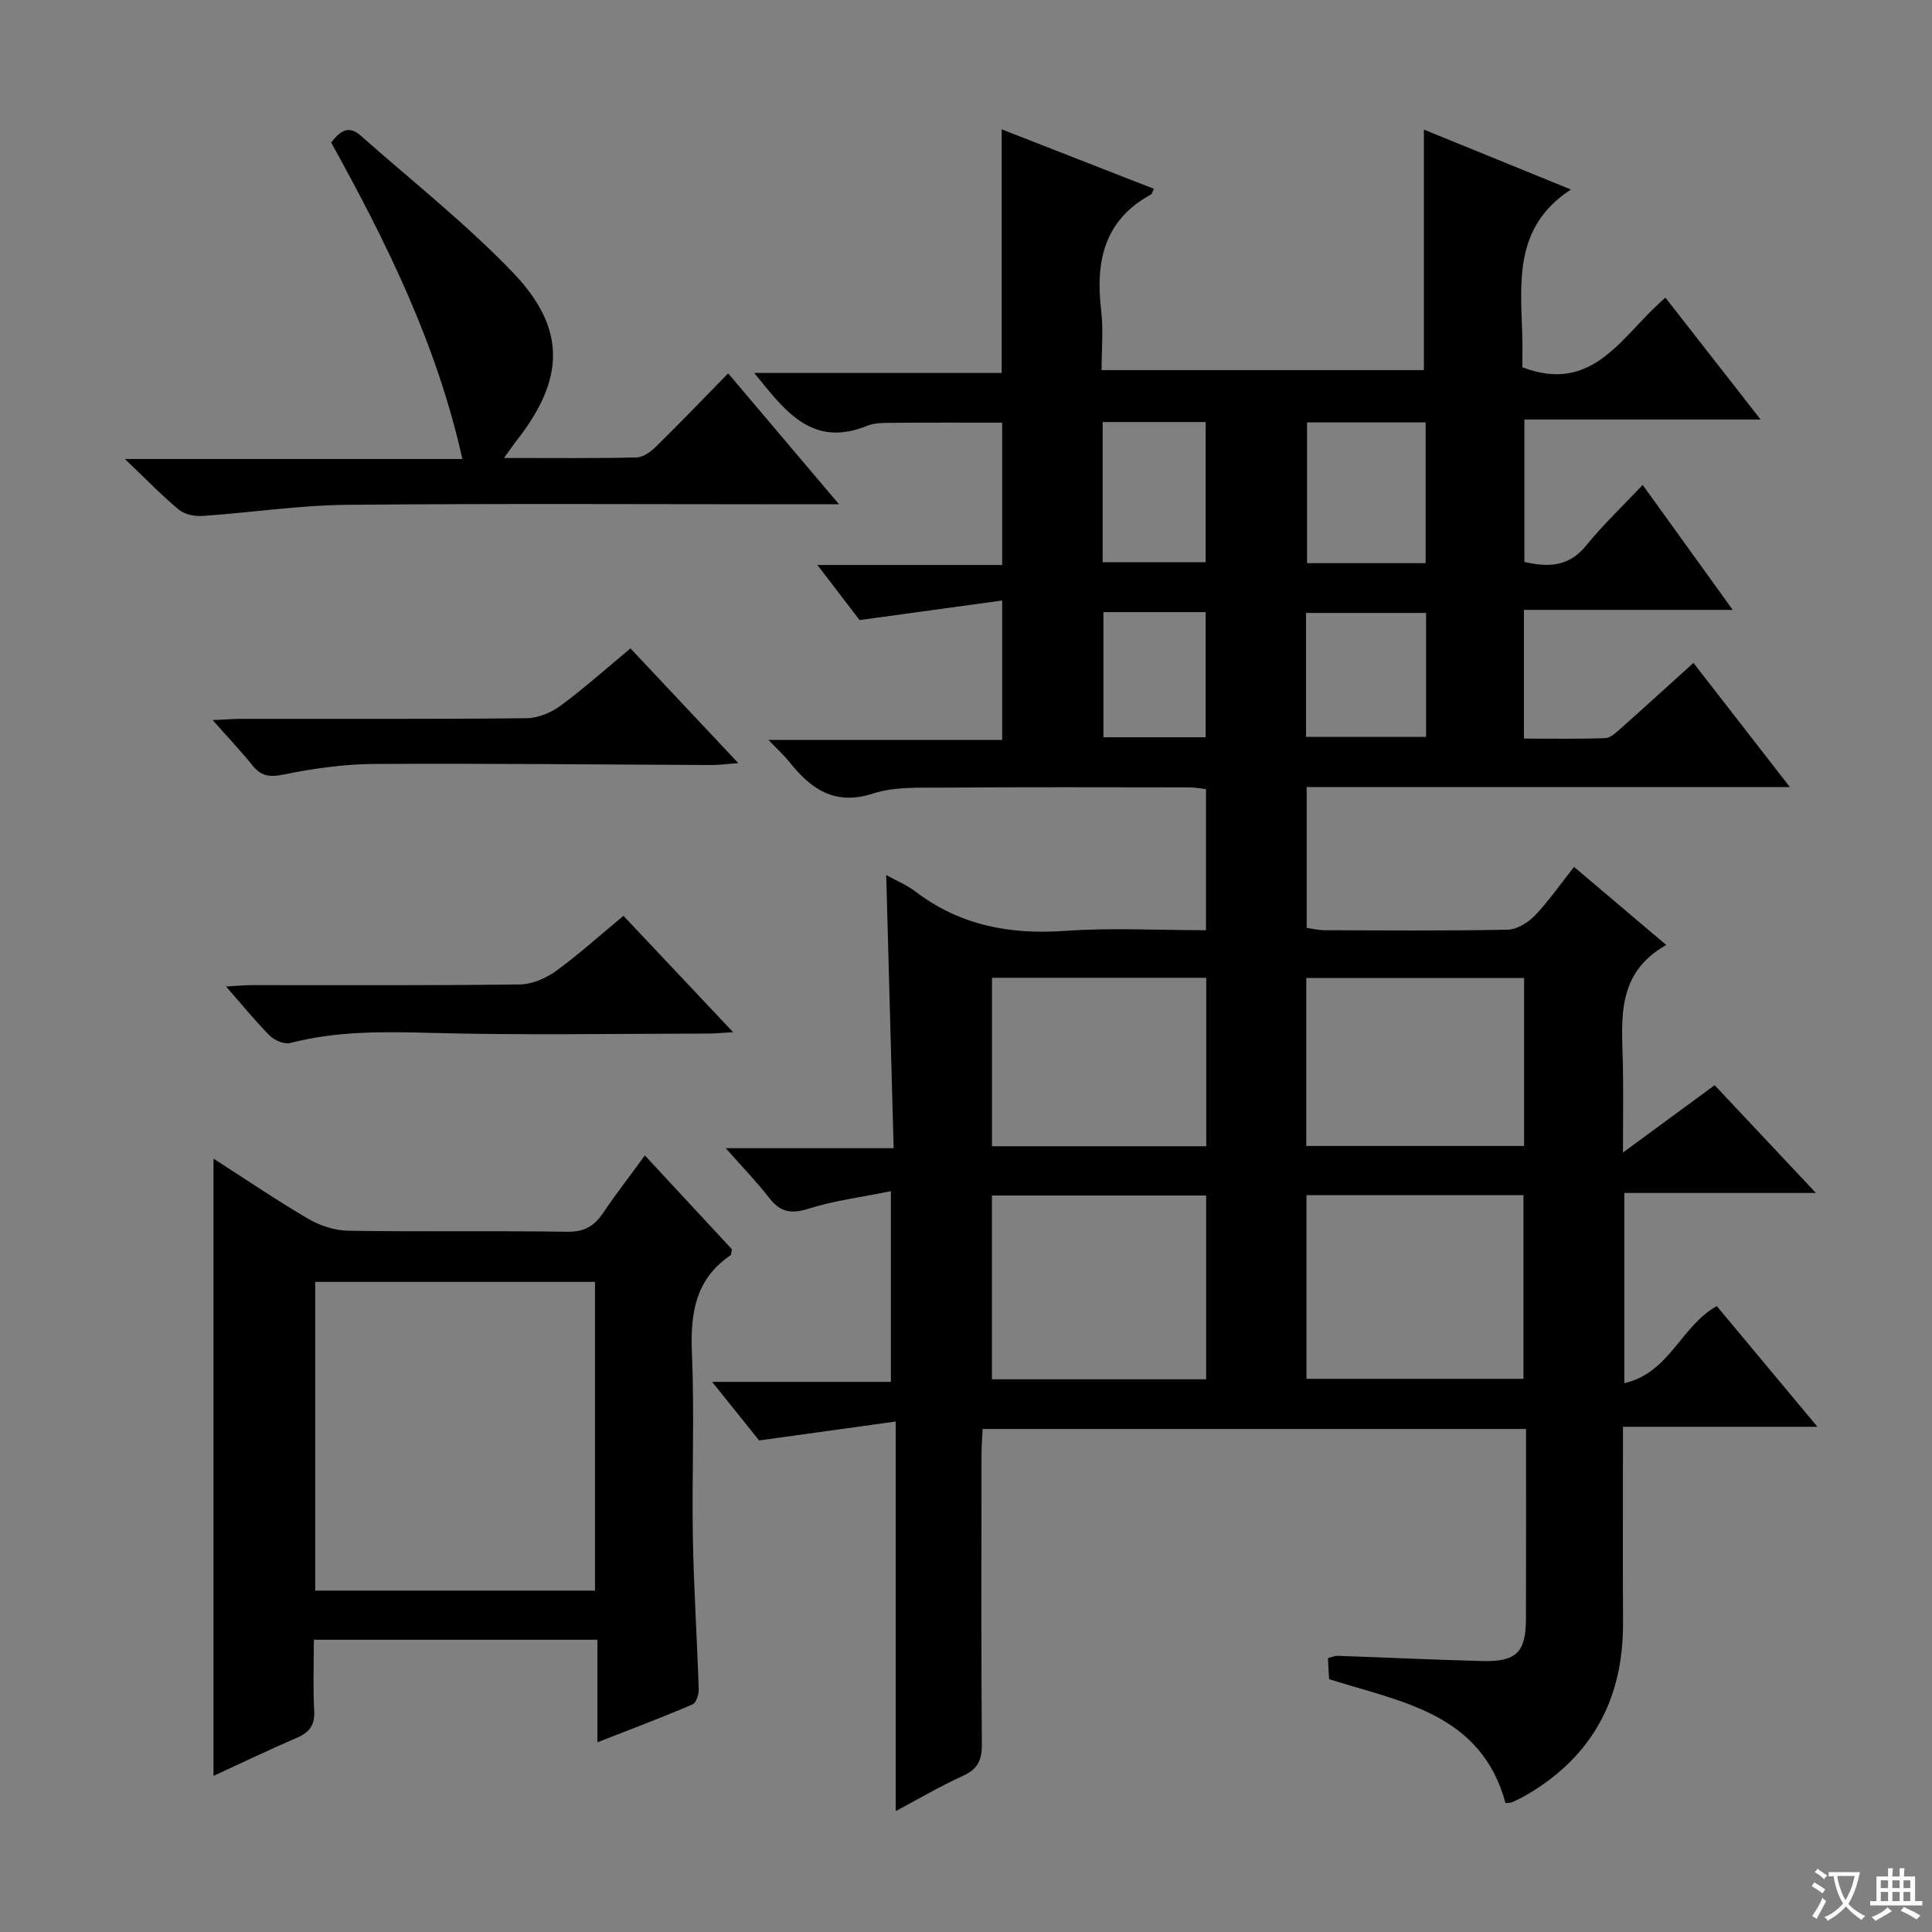 <svg enable-background="new 0 0 400 400" viewBox="0 0 400 400" xmlns="http://www.w3.org/2000/svg"><rect x="0" y="0" width="400" height="400" fill="#808080" stroke="none"/><path d="m377.9 391.2c-.2.3-.4.5-.6.8-.7-.6-1.4-1-2.2-1.5.2-.3.4-.5.5-.8.6.4 1.4.8 2.3 1.5zm-1.8 6.1c-.2-.2-.5-.4-.9-.6.4-.6.8-1.2 1.2-1.9s.7-1.3.9-1.9c.3.3.5.5.8.7-.7 1.3-1.4 2.6-2 3.7zm2.2-9c-.3.3-.5.5-.6.8-.6-.6-1.3-1.1-2-1.5.3-.3.5-.5.6-.7.6.5 1.3.9 2 1.4zm.3.2v-.9h2 4.5c-.3 1.3-.6 2.5-1 3.6s-.9 2.1-1.4 3c.4.5 1 1 1.6 1.4s1.2.8 1.9 1.1c-.3.2-.5.4-.8.8-.4-.3-1-.7-1.6-1.2s-1.2-1.1-1.6-1.6c-.5.6-1.1 1.1-1.7 1.6s-1.4.9-2.1 1.4c-.1-.3-.3-.5-.7-.8.6-.2 1.2-.5 1.9-1s1.4-1.1 2-1.8c-.5-.8-.9-1.6-1.2-2.5s-.6-2-.8-3.2c-.4.1-.7.1-1 .1zm2.5 2.7c.3 1 .7 1.7 1 2.2.3-.5.6-1.1 1-2s.6-1.9.9-3h-3.2-.4c.1.9.3 1.8.7 2.8z" fill="#fafbfa"/><path d="m396.5 388.5v1.5 3.6h1.5v.9c-.4 0-1 0-1.7 0h-7.9c-.5 0-.9 0-1.2 0v-.9h1.3v-3.5c0-.7 0-1.2 0-1.6h2.4c0-.8 0-1.4 0-1.7h1c0 .3-.1.8-.1 1.7h1.5c0-.8 0-1.4 0-1.7h1c0 .3-.1.9-.1 1.7zm-8.2 9.2c-.2-.3-.5-.5-.8-.8.8-.3 1.4-.6 1.9-.9s1-.7 1.4-1.1c.3.3.6.5.9.8-1.6 1-2.8 1.6-3.4 2zm2.6-6.8v-1.6h-1.5v1.6zm0 2.7v-1.9h-1.5v1.9zm2.4-2.7v-1.6h-1.5v1.6zm0 2.7v-1.9h-1.5v1.9zm.2 2 .7-.8c.4.2.9.5 1.6.8s1.3.7 1.8 1c-.3.3-.5.5-.8.8-.4-.3-1.5-1-3.3-1.8zm2-4.7v-1.6h-1.4v1.6zm0 2.7v-1.9h-1.4v1.9z" fill="#fafbfa"/><g fill="#010000"><path d="m185.44 374.97c0-26.71 0-52.94 0-80.66-9.02 1.25-17.91 2.49-28.27 3.92-2.26-2.82-5.65-7.05-9.73-12.13h37.01c0-13.27 0-25.82 0-39.48-5.98 1.22-11.72 1.94-17.14 3.65-3.64 1.15-5.85.61-8.1-2.31-2.51-3.25-5.4-6.22-8.95-10.24h34.76c-.52-19.3-1.03-37.83-1.54-56.55 2.05 1.14 4.25 2.04 6.07 3.43 9.22 7 19.54 8.94 30.95 8.13 9.59-.68 19.26-.14 29.19-.14 0-9.91 0-19.34 0-29.22-1.07-.11-2.33-.35-3.58-.35-17-.02-34-.08-50.99.05-4.81.04-9.9-.23-14.35 1.22-7.97 2.58-12.85-.93-17.35-6.54-1.11-1.39-2.45-2.6-4.32-4.56h48.39c0-9.48 0-18.51 0-28.86-9.8 1.34-19.38 2.66-29.52 4.05-2.39-3.13-5.26-6.87-8.74-11.41h38.26c0-9.96 0-19.52 0-29.46-7.55 0-15.29-.03-23.03.03-1.65.01-3.44 0-4.92.61-11.45 4.68-17.08-3.17-23.38-10.93h51.23c0-16.95 0-33.45 0-50.44 10.61 4.14 21.05 8.22 31.53 12.32-.33.62-.41 1.05-.65 1.18-9.73 5.32-11.5 13.93-10.28 24.03.47 3.93.08 7.96.08 12.32h66.73c0-16.44 0-32.83 0-49.8 9.87 4.02 20.01 8.15 30.45 12.41-11.77 7.63-10.43 18.99-10.08 30.06.07 2.31.01 4.63.01 6.73 14.89 5.72 20.65-6.78 29.63-14.4 6.42 8.21 12.77 16.35 19.71 25.23-16.75 0-32.63 0-48.91 0v29.48c4.78 1.09 9.09 1.14 12.75-3.35 3.56-4.37 7.68-8.29 11.74-12.59 6.32 8.78 12.13 16.84 18.64 25.87-14.96 0-28.95 0-43.23 0v26.65c5.67 0 11.27.11 16.86-.1 1.1-.04 2.27-1.19 3.22-2.03 4.95-4.4 9.85-8.87 15.02-13.54 6.61 8.51 12.98 16.71 19.96 25.7-33.92 0-66.82 0-100.04 0v29.15c1.13.16 2.38.48 3.63.49 12.66.04 25.33.15 37.99-.11 1.93-.04 4.23-1.47 5.65-2.95 2.85-2.97 5.21-6.41 8.09-10.05 6.23 5.28 12.26 10.39 19.09 16.17-10.55 5.94-9.16 15.57-8.98 24.86.11 5.48.02 10.97.02 18.11 6.83-5.02 12.72-9.34 18.98-13.94 6.76 7.19 13.45 14.3 20.97 22.31-13.8 0-26.61 0-39.67 0v39.38c9.39-2.14 11.67-11.78 19.14-15.96 6.49 7.79 13.23 15.88 20.84 24.99-14.17 0-27.04 0-40.26 0 0 13.97-.05 27.28.01 40.59.07 15.61-6.28 27.59-19.85 35.56-1 .59-2.04 1.11-3.1 1.58-.43.19-.97.12-1.38.16-5.08-18.56-21.45-20.88-36.52-25.63-.07-1.27-.15-2.73-.25-4.36.78-.2 1.4-.5 2-.48 9.98.35 19.95.82 29.93 1.08 7.06.18 9.04-1.77 9.07-8.65.05-12.99.02-25.97.02-39.4-37.61 0-74.82 0-112.51 0-.08 1.8-.23 3.56-.23 5.32-.02 20-.09 40 .07 59.99.03 3.26-.85 5.11-3.87 6.49-4.69 2.13-9.13 4.75-13.97 7.32zm85.05-127.52v38.02h44.93c0-12.89 0-25.41 0-38.02-15.14 0-29.88 0-44.93 0zm-20.77 38.12c0-12.8 0-25.33 0-38.05-14.97 0-29.66 0-44.35 0v38.05zm65.83-83.08c-15.37 0-30.1 0-45.1 0v34.77h45.1c0-11.71 0-23.09 0-34.77zm-65.81-.05c-15.07 0-29.64 0-44.36 0v34.88h44.36c0-11.68 0-23.08 0-34.88zm45.42-85.84c0-9.9 0-19.59 0-29.14-8.51 0-16.57 0-24.55 0v29.14zm-24.76 35.97h24.86c0-8.77 0-17.17 0-25.67-8.5 0-16.67 0-24.86 0zm-42.11-36.16h21.33c0-9.98 0-19.53 0-29.03-7.3 0-14.21 0-21.33 0zm.16 10.32v25.91h21.17c0-8.81 0-17.33 0-25.91-7.28 0-14.19 0-21.17 0z"/><path d="m133.51 239.22c6.23 6.71 12.2 13.14 18.02 19.42-.15.69-.11 1.14-.29 1.26-7.38 5-8.33 12.18-7.98 20.45.54 12.63-.03 25.31.19 37.96.18 10.46.87 20.92 1.21 31.38.04 1.09-.52 2.87-1.28 3.19-6.22 2.66-12.55 5.05-19.7 7.85 0-7.51 0-14.22 0-21.24-19.73 0-38.8 0-58.7 0 0 4.83-.2 9.75.07 14.65.17 2.99-.95 4.51-3.59 5.65-5.75 2.47-11.4 5.19-17.26 7.89 0-42.78 0-84.96 0-127.8 6.56 4.21 12.94 8.55 19.58 12.44 2.43 1.42 5.48 2.44 8.26 2.49 15.15.24 30.31-.01 45.46.21 3.46.05 5.51-1.15 7.33-3.85 2.7-3.97 5.64-7.77 8.68-11.95zm-10.32 90.1c0-21.68 0-42.86 0-63.92-19.61 0-38.81 0-57.93 0v63.92z"/><path d="m104.35 94.82c9.92 0 18.7.1 27.47-.11 1.39-.03 2.99-1.25 4.09-2.33 4.87-4.78 9.59-9.71 14.85-15.08 7.54 8.91 14.79 17.47 22.95 27.11-2.86 0-4.71 0-6.57 0-31.81 0-63.62-.19-95.43.11-9.92.1-19.82 1.62-29.75 2.3-1.62.11-3.71-.28-4.9-1.27-3.55-2.94-6.76-6.29-11.2-10.52h69.87c-5.32-23.89-15.73-44.85-27.16-65.52 1.7-2.2 3.48-3.77 6.11-1.43 10.56 9.36 21.71 18.14 31.46 28.29 11.15 11.61 10.82 22.03.93 34.7-.7.89-1.34 1.84-2.72 3.75z"/><path d="m129.08 189.61c7.52 7.98 14.78 15.69 22.7 24.09-2.28.13-3.66.28-5.05.29-19.16.02-38.34.37-57.49-.14-9.86-.26-19.54-.41-29.16 2.09-1.23.32-3.25-.54-4.23-1.52-3.02-3.03-5.72-6.38-9.05-10.18 2.21-.12 3.77-.28 5.33-.28 18.5-.02 37 .1 55.49-.14 2.53-.03 5.39-1.27 7.49-2.78 4.71-3.41 9.03-7.34 13.97-11.43z"/><path d="m130.53 134.24c7.3 7.77 14.43 15.36 22.33 23.76-2.55.18-4.08.4-5.62.39-23.31-.09-46.62-.36-69.93-.22-6.25.04-12.57.96-18.71 2.21-2.92.59-4.61.25-6.39-1.98-2.36-2.95-4.99-5.7-8.18-9.31 2.6-.12 4.31-.26 6.03-.26 19.65-.02 39.3.08 58.95-.13 2.39-.02 5.11-1.16 7.07-2.61 4.93-3.63 9.51-7.74 14.45-11.85z"/></g></svg>